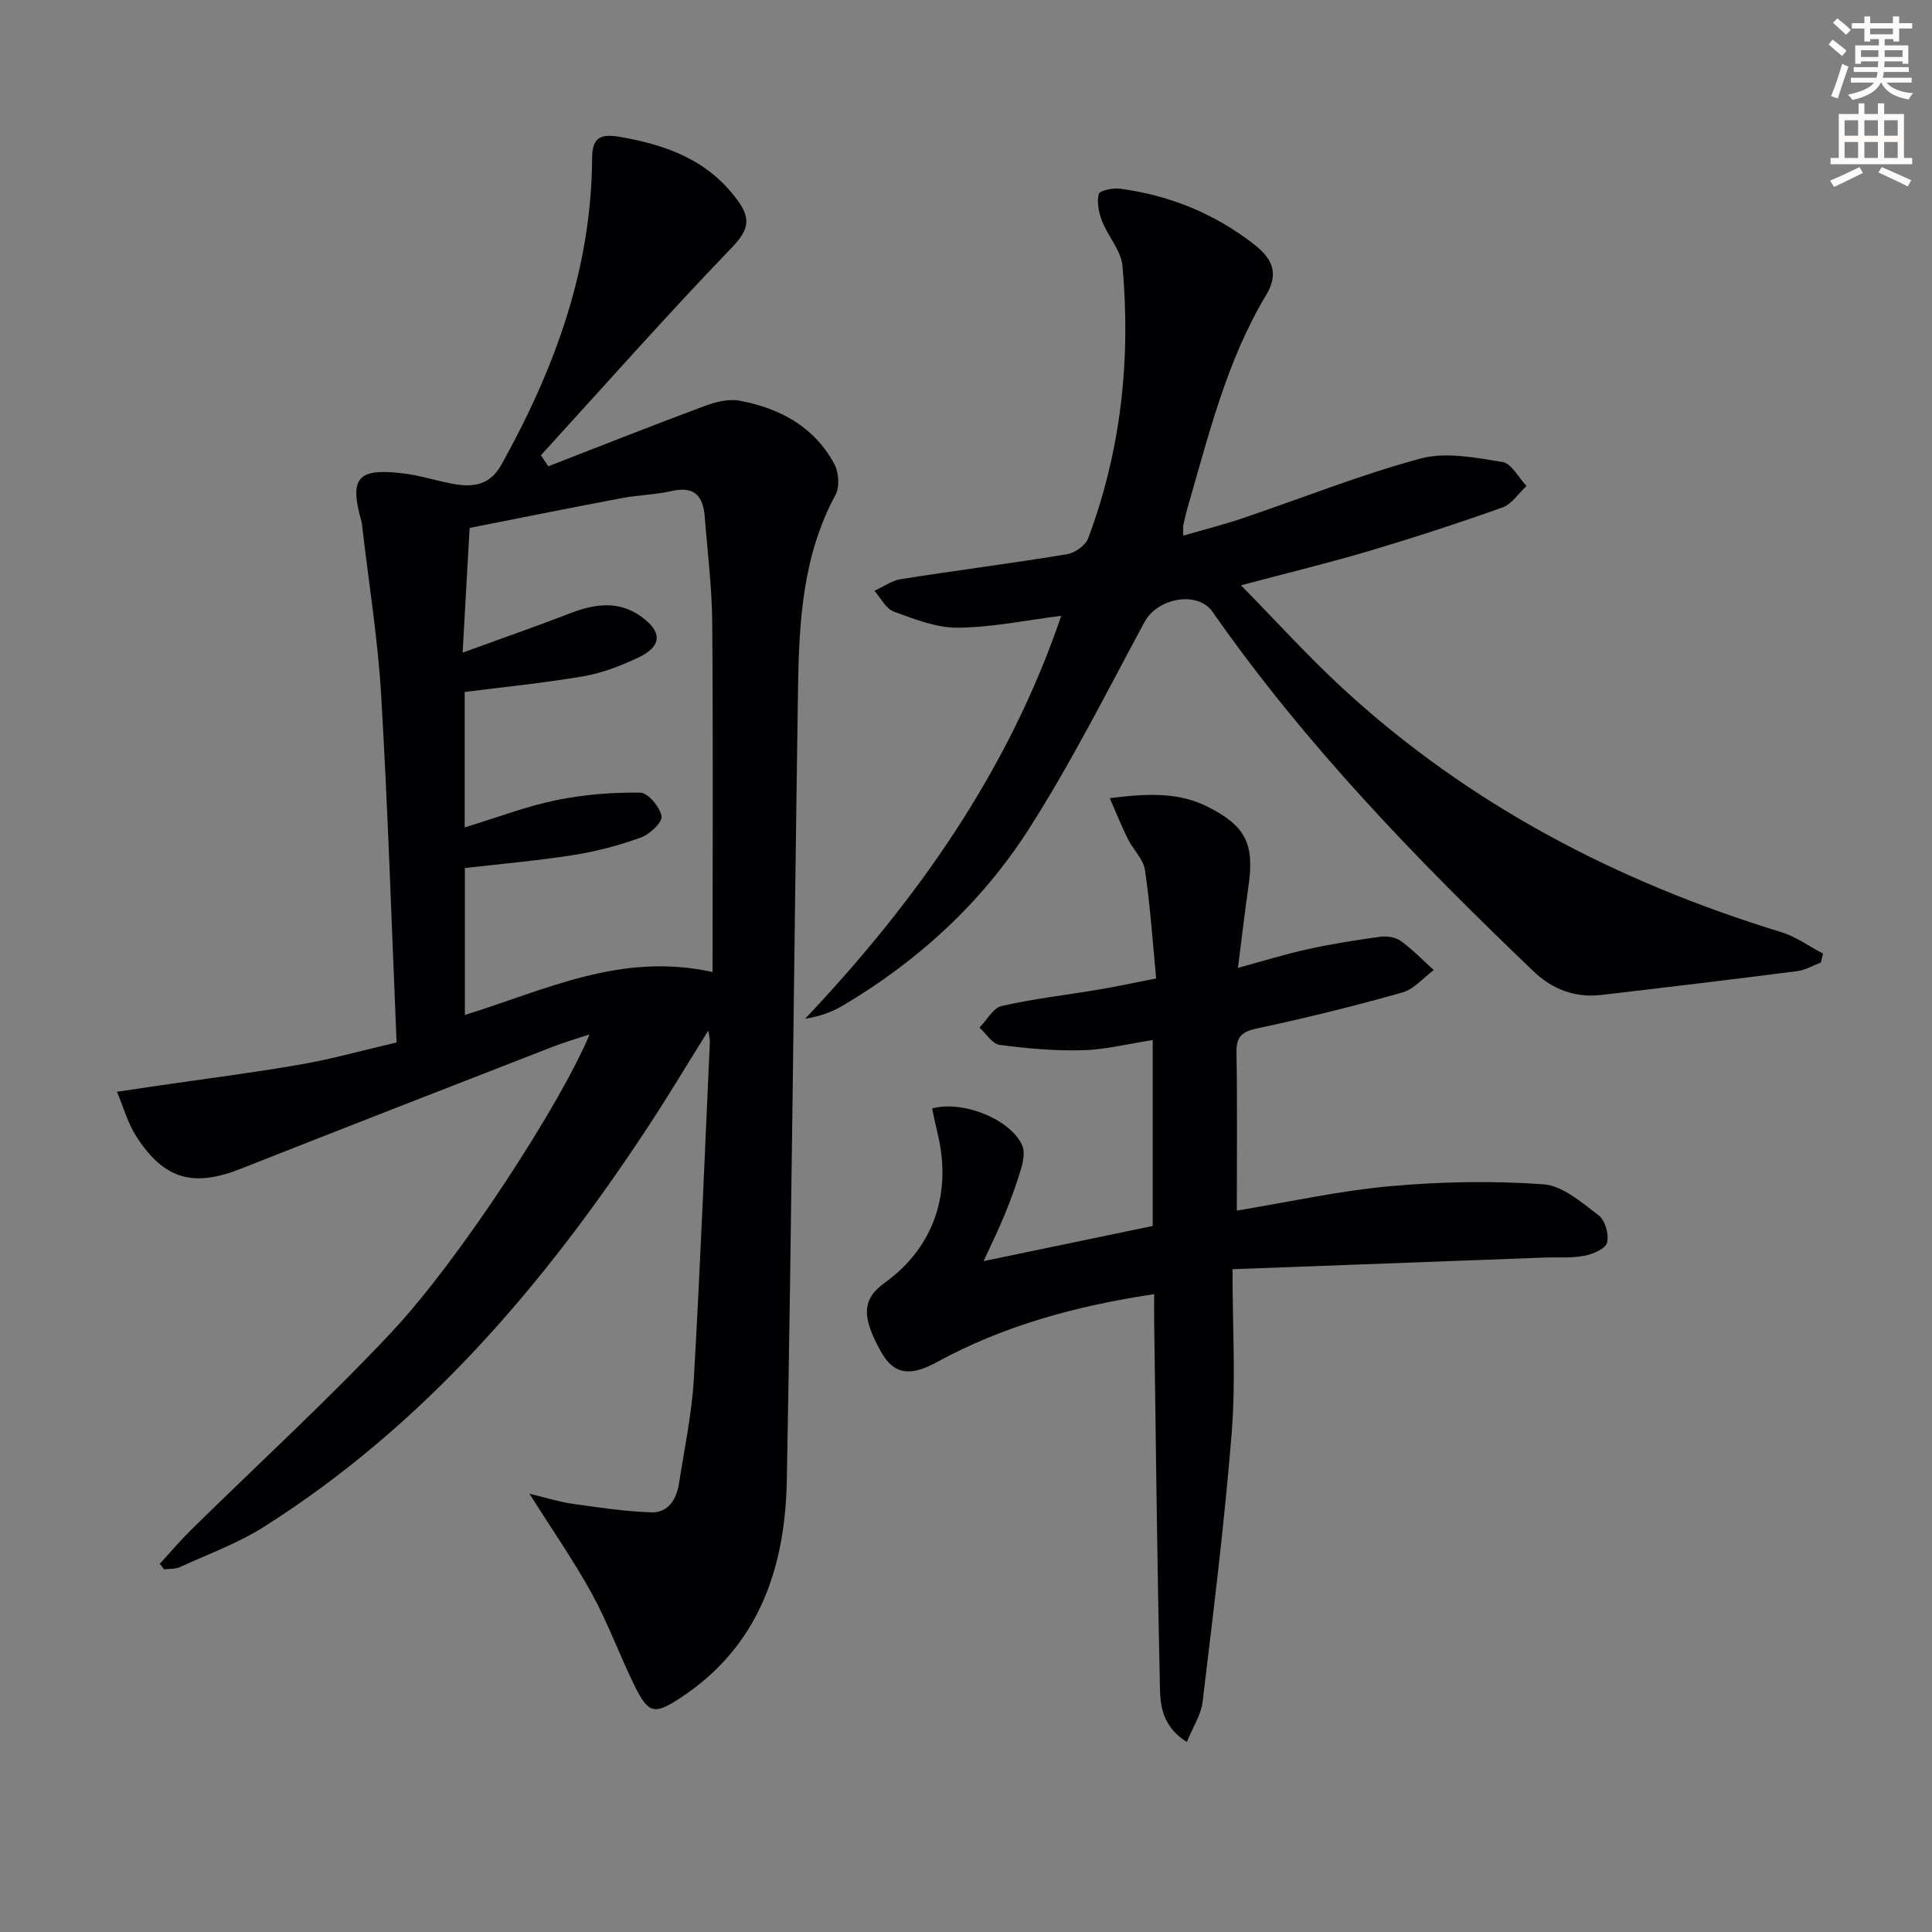 <svg enable-background="new 0 0 400 400" viewBox="0 0 400 400" xmlns="http://www.w3.org/2000/svg"><rect x="0" y="0" width="400" height="400" fill="#808080" stroke="none"/><path d="m378.6 9.2.8-1c.9.7 1.9 1.4 2.9 2.3l-.9 1.1c-1.1-.9-2-1.7-2.8-2.4zm.5 10.7c.9-2.1 1.6-4.3 2.3-6.7.4.2.8.4 1.3.6-.7 2.1-1.5 4.3-2.2 6.6zm.4-15.2.9-.9c1 .8 2 1.6 2.8 2.4l-1 1c-1-.9-1.9-1.8-2.7-2.5zm12.5-1.3h1.2v1.4h2.7v1.1h-2.7v2.7h-1.2v-.5h-1.8v1.3h4.9v3.8h-1.2v-.5h-3.7c0 .4-.1.9-.1 1.2h5.1v1h-5.2c0 .5-.1.9-.2 1.2h6v1h-5.2c1.1 1.3 2.9 2 5.5 2.2-.4.4-.7.8-.9 1.3-2.9-.5-4.8-1.6-5.7-3.5h-.1c-.8 1.7-2.7 2.9-5.9 3.6-.2-.4-.6-.8-.9-1.1 2.8-.6 4.6-1.4 5.4-2.5h-4.8v-1h5.3c.1-.3.2-.7.2-1.2h-4.9v-1h5c0-.4 0-.8.1-1.2h-3.6v.5h-1.2v-3.8h4.9v-1.3h-1.8v.5h-1.2v-2.7h-2.6v-1.1h2.6v-1.4h1.2v1.4h4.7v-1.4zm-6.7 8.4h3.6c0-.4 0-.9 0-1.4h-3.6zm1.9-4.7h4.7v-1.2h-4.7zm6.7 3.3h-3.7v1.4h3.7z" fill="#fcfbfa"/><path d="m384.7 21.4h1.3v2.2h2.8v-2.2h1.3v2.2h4.1v9.1h1.7v1.3h-16.9v-1.3h1.7v-9.1h4.1v-2.2zm.3 13.2.7 1.2c-1.8.9-3.8 1.9-6 2.9-.2-.4-.5-.8-.8-1.3 2.4-1 4.4-2 6.1-2.8zm-3.1-6.5h2.8v-3.2h-2.8zm0 4.6h2.8v-3.3h-2.8zm4.1-4.6h2.8v-3.2h-2.8zm0 4.6h2.8v-3.3h-2.8zm3.6 1.9c2.1.9 4.1 1.8 6.1 2.7l-.7 1.3c-2.2-1.1-4.2-2-6.1-2.9zm3.3-9.7h-2.8v3.2h2.8zm-2.8 7.8h2.8v-3.3h-2.8z" fill="#fcfbfa"/><g fill="#010103"><path d="m82.11 215.83c-1.04-24.35-1.79-48.12-3.19-71.85-.69-11.73-2.59-23.39-3.94-35.08-.04-.33-.07-.67-.16-.99-2.54-8.98-.82-11.05 8.69-9.9 3.61.44 7.12 1.64 10.72 2.24 3.95.66 7.28.08 9.57-4.03 10.99-19.74 18.65-40.44 18.79-63.37.02-4.26 1.54-5.25 5.83-4.5 9.65 1.69 18.21 4.81 24.28 13.11 2.95 4.03 2.19 6.29-1.29 9.91-13.46 13.99-26.33 28.55-39.42 42.89.51.76 1.02 1.52 1.53 2.28 10.8-4.19 21.56-8.46 32.42-12.5 2.25-.84 4.94-1.5 7.2-1.08 8.32 1.55 15.45 5.39 19.6 13.11.93 1.72 1.14 4.74.24 6.39-6.75 12.47-7.54 26.06-7.75 39.7-.83 54.78-1.31 109.56-2.33 164.34-.34 18.19-5.82 34.44-22.1 45.08-5.34 3.49-6.55 3.24-9.43-2.59-3.08-6.26-5.46-12.88-8.8-18.98-3.72-6.79-8.18-13.18-12.95-20.75 3.5.84 6.1 1.68 8.77 2.06 5.49.77 11 1.63 16.52 1.79 3.41.1 5.16-2.7 5.66-5.93 1.12-7.22 2.66-14.43 3.08-21.7 1.34-23.25 2.26-46.53 3.32-69.8.02-.46-.12-.94-.32-2.31-4.47 7.14-8.41 13.75-12.64 20.17-21.35 32.41-46.17 61.55-79.34 82.56-5.41 3.43-11.57 5.66-17.44 8.35-.95.44-2.16.32-3.24.47-.31-.38-.61-.76-.92-1.14 2.13-2.32 4.17-4.74 6.41-6.95 13.86-13.64 28.24-26.8 41.54-40.97 14.51-15.48 35.3-47.77 41.04-61.7-2.94.98-5.35 1.67-7.67 2.58-21.52 8.38-43.04 16.74-64.51 25.23-9.82 3.88-15.85 2.29-21.61-6.61-1.82-2.81-2.73-6.19-4.05-9.32 2.88-.43 5.75-.86 8.63-1.28 9.85-1.44 19.74-2.69 29.55-4.4 6.34-1.11 12.58-2.87 19.71-4.53zm65.42-14.58c0-24.56.12-48.49-.07-72.42-.06-7.28-.99-14.56-1.55-21.84-.32-4.22-2.09-6.41-6.8-5.33-3.38.77-6.92.81-10.33 1.46-10.53 1.99-21.04 4.11-31.55 6.18-.48 8.57-.93 16.49-1.45 25.82 8.13-2.96 15.27-5.45 22.33-8.17 5.06-1.95 9.99-2.65 14.66.72 4.44 3.2 4.28 6.17-.65 8.49-3.57 1.68-7.38 3.17-11.25 3.84-8.13 1.4-16.36 2.2-24.66 3.27v28.04c6.58-2.01 12.63-4.33 18.9-5.63 5.7-1.18 11.63-1.65 17.45-1.57 1.6.02 4.06 2.96 4.41 4.88.22 1.22-2.44 3.75-4.28 4.41-4.49 1.63-9.2 2.87-13.92 3.62-7.47 1.18-15.03 1.83-22.52 2.7v30.41c16.56-5.09 32.25-13.1 51.28-8.88z"/><path d="m219.72 127.5c-7.35.92-14.37 2.4-21.4 2.46-4.44.04-8.99-1.77-13.28-3.34-1.64-.6-2.68-2.82-4-4.3 1.83-.83 3.58-2.12 5.49-2.42 11.44-1.8 22.94-3.27 34.37-5.15 1.64-.27 3.84-1.82 4.39-3.29 6.83-18.2 8.84-37.12 7.11-56.38-.29-3.21-3-6.14-4.25-9.34-.67-1.73-1.08-3.86-.66-5.58.17-.7 2.89-1.29 4.35-1.1 10.25 1.36 19.52 5.1 27.75 11.49 3.85 2.99 5.26 6.03 2.53 10.57-8.22 13.7-11.91 29.1-16.31 44.22-.32 1.11-.58 2.25-.81 3.39-.09.46-.02.96-.02 2.17 4.29-1.25 8.37-2.28 12.34-3.62 12.27-4.15 24.33-8.99 36.81-12.35 5.23-1.41 11.35-.17 16.93.72 1.88.3 3.34 3.24 4.99 4.97-1.65 1.52-3.04 3.74-4.98 4.44-9.04 3.23-18.19 6.21-27.39 8.95-8.4 2.49-16.92 4.56-26.75 7.17 7.42 7.55 13.94 14.77 21.07 21.34 26.17 24.11 56.9 40.09 90.76 50.46 3.06.94 5.79 2.94 8.68 4.45-.15.62-.3 1.23-.45 1.85-1.62.61-3.19 1.57-4.86 1.78-13.51 1.73-27.03 3.35-40.56 4.93-5.46.64-10.17-1.15-14.12-4.93-24.08-23.05-47.24-46.92-66.4-74.38-3.1-4.44-11.4-2.89-14.08 2.08-7.8 14.46-15.2 29.21-24.05 43.02-9.71 15.15-22.88 27.23-38.47 36.44-2.27 1.34-4.79 2.25-7.74 2.68 23.18-24.51 42.11-51.38 53.01-83.4z"/><path d="m255.18 262.78c0 12.05.69 22.89-.15 33.6-1.48 18.69-3.81 37.33-6.04 55.95-.32 2.71-2.02 5.25-3.27 8.33-5.96-3.79-5.51-8.97-5.61-13.52-.55-24.64-.81-49.28-1.16-73.93-.02-1.62 0-3.24 0-5.27-16.18 2.43-31.14 6.51-45.01 14.09-5.37 2.94-8.81 2.64-11.46-2.03-4.26-7.54-3.92-11.1.7-14.42 10.3-7.42 14-18.8 10.85-31.3-.4-1.59-.7-3.2-1.04-4.79 6.41-1.73 16.29 2.27 18.66 7.69.58 1.32.19 3.28-.25 4.8-.93 3.18-2.09 6.3-3.34 9.37-1.23 3.02-2.68 5.96-4.41 9.75 12.21-2.54 23.53-4.9 35.01-7.28 0-12.77 0-25.35 0-38.49-5.08.78-9.77 1.99-14.5 2.11-5.73.16-11.51-.36-17.2-1.11-1.52-.2-2.78-2.33-4.17-3.57 1.52-1.55 2.82-4.07 4.6-4.48 6.61-1.51 13.39-2.27 20.08-3.4 3.73-.63 7.43-1.43 11.9-2.3-.74-7.66-1.22-15.1-2.32-22.45-.34-2.27-2.45-4.23-3.54-6.43-1.26-2.52-2.29-5.15-3.74-8.45 7.83-.98 14.2-1.28 20.29 1.79 7.82 3.94 9.69 7.66 8.43 16.38-.75 5.25-1.36 10.52-2.19 16.97 4.98-1.35 9.61-2.8 14.33-3.84 4.98-1.1 10.02-1.91 15.08-2.6 1.39-.19 3.2.07 4.29.86 2.46 1.77 4.59 3.99 6.85 6.03-2.15 1.59-4.09 3.96-6.5 4.64-9.87 2.79-19.85 5.27-29.89 7.4-3.23.68-4.52 1.61-4.46 5.03.19 10.8.07 21.61.07 32.73 10.89-1.79 21.25-4.11 31.74-5.05 10.51-.95 21.19-1.14 31.71-.4 3.98.28 7.95 3.77 11.45 6.42 1.35 1.02 2.19 3.98 1.76 5.67-.33 1.27-2.97 2.4-4.75 2.73-2.72.51-5.57.26-8.37.36-21.06.79-42.11 1.58-64.43 2.41z"/></g></svg>